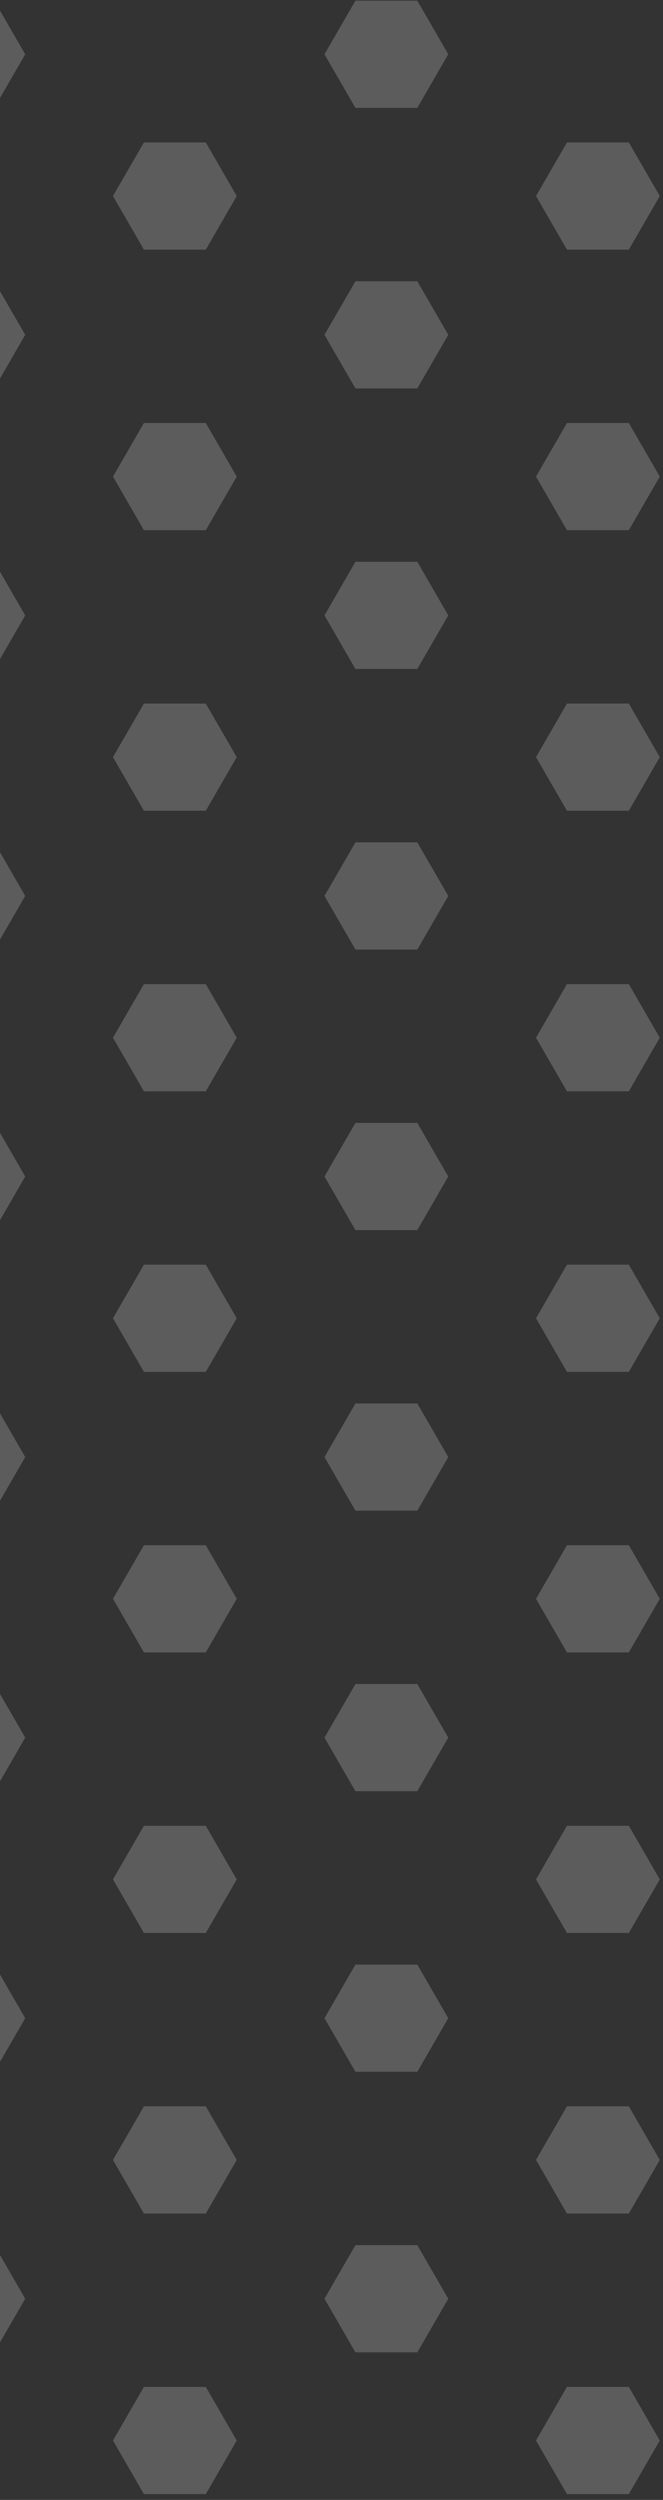 <?xml version="1.0" encoding="UTF-8"?>
<svg width="74px" height="279px" viewBox="0 0 74 279" version="1.1" xmlns="http://www.w3.org/2000/svg" xmlns:xlink="http://www.w3.org/1999/xlink">
    <rect x="0" y="0" width="74" height="279" fill="#333333" stroke="none"/>
    <title>Hex Vert</title>
    <g id="Page-Builder-Update-11/8/23" stroke="none" stroke-width="1" fill="none" fill-rule="evenodd" opacity="0.2">
        <g id="Page-Builder---Updates-Not-In-Original-Page-Builder-R3" transform="translate(0, -709)" fill="#FFFFFF">
            <g id="Highlight---Graceland-Blue" transform="translate(0, 123)">
                <g id="Hex-Vert" transform="translate(-11, 586.076)">
                    <polygon id="Fill-2" points="10.361 4.54747351e-13 3.454 4.54747351e-13 0 5.981 3.454 11.963 10.361 11.963 13.815 5.981"></polygon>
                    <polygon id="Fill-5" points="57.578 0 50.671 0 47.217 5.981 50.671 11.963 57.578 11.963 61.032 5.981"></polygon>
                    <polygon id="Fill-7" points="33.97 15.822 27.063 15.822 23.609 21.803 27.063 27.785 33.97 27.785 37.424 21.803"></polygon>
                    <polygon id="Fill-9" points="81.187 15.822 74.28 15.822 70.826 21.803 74.28 27.785 81.187 27.785 84.641 21.803"></polygon>
                    <polygon id="Fill-11" points="10.361 31.311 3.454 31.311 0 37.293 3.454 43.275 10.361 43.275 13.815 37.293"></polygon>
                    <polygon id="Fill-14" points="57.578 31.311 50.671 31.311 47.217 37.293 50.671 43.275 57.578 43.275 61.032 37.293"></polygon>
                    <polygon id="Fill-16" points="33.97 47.133 27.063 47.133 23.609 53.114 27.063 59.096 33.97 59.096 37.424 53.114"></polygon>
                    <polygon id="Fill-18" points="81.187 47.133 74.28 47.133 70.826 53.114 74.28 59.096 81.187 59.096 84.641 53.114"></polygon>
                    <polygon id="Fill-20" points="10.361 62.622 3.454 62.622 0 68.604 3.454 74.586 10.361 74.586 13.815 68.604"></polygon>
                    <polygon id="Fill-23" points="57.578 62.622 50.671 62.622 47.217 68.604 50.671 74.586 57.578 74.586 61.032 68.604"></polygon>
                    <polygon id="Fill-25" points="33.97 78.444 27.063 78.444 23.609 84.425 27.063 90.408 33.97 90.408 37.424 84.425"></polygon>
                    <polygon id="Fill-27" points="81.187 78.444 74.28 78.444 70.826 84.425 74.28 90.408 81.187 90.408 84.641 84.425"></polygon>
                    <polygon id="Fill-29" points="10.361 93.934 3.454 93.934 0 99.915 3.454 105.898 10.361 105.898 13.815 99.915"></polygon>
                    <polygon id="Fill-32" points="57.578 93.934 50.671 93.934 47.217 99.915 50.671 105.898 57.578 105.898 61.032 99.915"></polygon>
                    <polygon id="Fill-34" points="33.97 109.755 27.063 109.755 23.609 115.737 27.063 121.719 33.97 121.719 37.424 115.737"></polygon>
                    <polygon id="Fill-36" points="81.187 109.755 74.28 109.755 70.826 115.737 74.28 121.719 81.187 121.719 84.641 115.737"></polygon>
                    <polygon id="Fill-38" points="10.361 125.245 3.454 125.245 0 131.226 3.454 137.209 10.361 137.209 13.815 131.226"></polygon>
                    <polygon id="Fill-41" points="57.578 125.245 50.671 125.245 47.217 131.226 50.671 137.209 57.578 137.209 61.032 131.226"></polygon>
                    <polygon id="Fill-43" points="33.97 141.067 27.063 141.067 23.609 147.048 27.063 153.03 33.97 153.03 37.424 147.048"></polygon>
                    <polygon id="Fill-45" points="81.187 141.067 74.28 141.067 70.826 147.048 74.28 153.03 81.187 153.03 84.641 147.048"></polygon>
                    <polygon id="Fill-47" points="10.361 156.556 3.454 156.556 2.27373675e-13 162.538 3.454 168.52 10.361 168.52 13.815 162.538"></polygon>
                    <polygon id="Fill-50" points="57.578 156.556 50.671 156.556 47.217 162.538 50.671 168.52 57.578 168.52 61.032 162.538"></polygon>
                    <polygon id="Fill-52" points="33.97 172.378 27.063 172.378 23.609 178.359 27.063 184.342 33.97 184.342 37.424 178.359"></polygon>
                    <polygon id="Fill-54" points="81.187 172.378 74.28 172.378 70.826 178.359 74.28 184.342 81.187 184.342 84.641 178.359"></polygon>
                    <polygon id="Fill-56" points="10.361 187.867 3.454 187.867 0 193.849 3.454 199.831 10.361 199.831 13.815 193.849"></polygon>
                    <polygon id="Fill-59" points="57.578 187.867 50.671 187.867 47.217 193.849 50.671 199.831 57.578 199.831 61.032 193.849"></polygon>
                    <polygon id="Fill-61" points="33.97 203.689 27.063 203.689 23.609 209.671 27.063 215.653 33.97 215.653 37.424 209.671"></polygon>
                    <polygon id="Fill-63" points="81.187 203.689 74.28 203.689 70.826 209.671 74.28 215.653 81.187 215.653 84.641 209.671"></polygon>
                    <polygon id="Fill-65" points="10.361 219.179 3.454 219.179 0 225.16 3.454 231.143 10.361 231.143 13.815 225.16"></polygon>
                    <polygon id="Fill-68" points="57.578 219.179 50.671 219.179 47.217 225.16 50.671 231.143 57.578 231.143 61.032 225.16"></polygon>
                    <polygon id="Fill-70" points="33.97 235 27.063 235 23.609 240.982 27.063 246.964 33.97 246.964 37.424 240.982"></polygon>
                    <polygon id="Fill-72" points="81.187 235 74.28 235 70.826 240.982 74.28 246.964 81.187 246.964 84.641 240.982"></polygon>
                    <polygon id="Fill-74" points="10.361 250.49 3.454 250.49 0 256.471 3.454 262.454 10.361 262.454 13.815 256.471"></polygon>
                    <polygon id="Fill-77" points="57.578 250.49 50.671 250.49 47.217 256.471 50.671 262.454 57.578 262.454 61.032 256.471"></polygon>
                    <polygon id="Fill-79" points="33.97 266.312 27.063 266.312 23.609 272.293 27.063 278.275 33.97 278.275 37.424 272.293"></polygon>
                    <polygon id="Fill-81" points="81.187 266.312 74.28 266.312 70.826 272.293 74.28 278.275 81.187 278.275 84.641 272.293"></polygon>
                </g>
            </g>
        </g>
    </g>
</svg>
